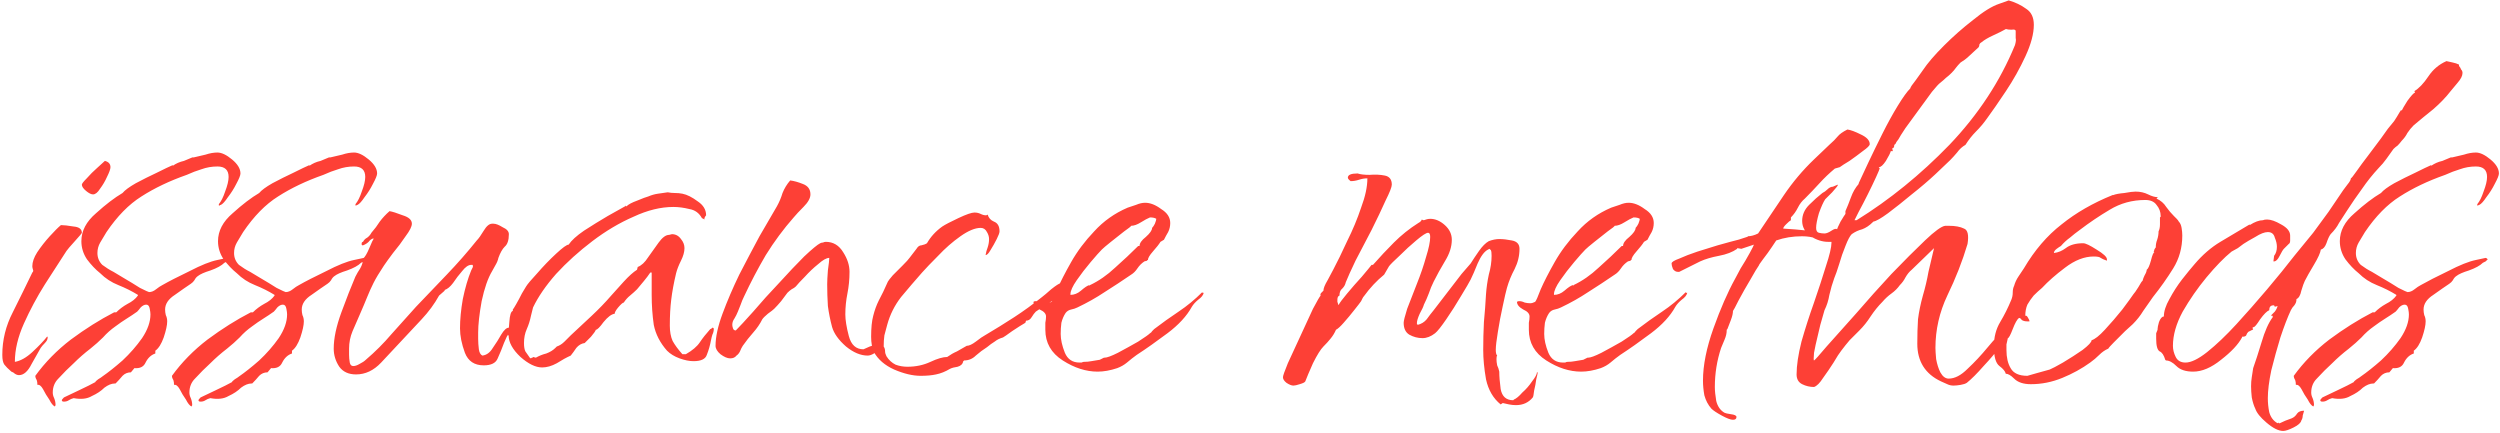 <svg width="1039" height="180" viewBox="0 0 1039 180" fill="none" xmlns="http://www.w3.org/2000/svg">
<path d="M38.659 80.79C37.886 80.79 36.919 80.307 35.759 79.34C34.599 78.373 34.019 77.503 34.019 76.73C34.019 76.343 34.696 75.473 36.049 74.12C37.403 72.573 38.853 71.123 40.399 69.77C42.139 68.223 43.203 67.257 43.589 66.87C45.136 67.257 45.909 68.127 45.909 69.48C45.909 70.253 45.426 71.607 44.459 73.54C43.686 75.28 42.719 76.923 41.559 78.47C40.593 80.017 39.626 80.79 38.659 80.79ZM7.919 155.9C7.339 155.9 6.759 155.707 6.179 155.32C5.793 154.933 5.309 154.643 4.729 154.45C3.376 153.29 2.409 152.323 1.829 151.55C1.249 150.777 0.959 149.423 0.959 147.49C0.959 141.303 2.409 135.407 5.309 129.8C8.209 124 10.916 118.49 13.429 113.27C13.816 112.883 13.913 112.497 13.719 112.11C13.526 111.53 13.429 111.047 13.429 110.66C13.429 108.92 14.106 106.987 15.459 104.86C17.006 102.54 18.746 100.317 20.679 98.19C22.613 96.063 24.159 94.517 25.319 93.55C26.479 93.55 28.219 93.743 30.539 94.13C32.859 94.323 34.019 95.193 34.019 96.74C34.019 96.933 33.053 98.093 31.119 100.22C29.186 102.347 28.026 103.7 27.639 104.28C25.126 108.147 22.129 112.787 18.649 118.2C15.363 123.42 12.463 128.833 9.949 134.44C7.436 140.047 6.179 145.363 6.179 150.39C8.499 150.003 10.916 148.65 13.429 146.33C16.136 143.817 18.166 141.69 19.519 139.95H19.809V140.24C19.809 141.013 19.423 141.787 18.649 142.56C17.876 143.333 17.296 144.01 16.909 144.59C16.136 145.943 14.879 148.167 13.139 151.26C11.593 154.353 9.853 155.9 7.919 155.9ZM22.798 168.95C22.024 168.563 21.251 167.597 20.478 166.05C19.511 164.697 18.641 163.247 17.868 161.7C17.094 160.347 16.321 159.767 15.548 159.96C15.548 159.187 15.451 158.51 15.258 157.93C14.871 157.35 14.678 156.77 14.678 156.19C18.738 150.583 23.668 145.557 29.468 141.11C35.461 136.663 41.454 132.893 47.448 129.8H48.318C49.671 128.447 51.218 127.287 52.958 126.32C54.891 125.353 56.341 124.193 57.308 122.84V122.55C54.794 121.003 52.088 119.65 49.188 118.49C46.288 117.33 43.774 115.687 41.648 113.56C39.714 112.013 37.878 110.08 36.138 107.76C34.591 105.44 33.818 102.927 33.818 100.22C33.818 95.967 35.848 92.1 39.908 88.62C43.968 84.947 47.641 82.143 50.928 80.21C51.894 79.05 53.731 77.697 56.438 76.15C59.338 74.603 62.238 73.153 65.138 71.8C68.231 70.253 70.454 69.19 71.808 68.61V68.9C73.161 67.933 74.708 67.257 76.448 66.87L79.928 65.42H80.508C82.054 65.033 83.698 64.647 85.438 64.26C87.178 63.68 88.821 63.39 90.368 63.39C92.108 63.39 94.138 64.357 96.458 66.29C98.778 68.223 99.938 70.157 99.938 72.09C99.938 72.863 99.358 74.313 98.198 76.44C97.231 78.373 96.071 80.21 94.718 81.95C93.558 83.69 92.591 84.753 91.818 85.14C91.624 85.14 91.431 85.237 91.238 85.43C91.238 85.43 91.141 85.43 90.948 85.43V84.85C91.914 83.69 92.784 81.95 93.558 79.63C94.524 77.117 95.008 75.087 95.008 73.54C95.008 70.64 93.461 69.19 90.368 69.19C88.048 69.19 85.824 69.577 83.698 70.35C81.764 70.93 79.734 71.703 77.608 72.67C70.454 75.183 64.171 78.18 58.758 81.66C53.538 84.947 48.704 89.877 44.258 96.45C43.484 97.803 42.614 99.253 41.648 100.8C40.874 102.153 40.488 103.603 40.488 105.15C40.488 107.083 41.164 108.727 42.518 110.08C44.064 111.24 45.611 112.207 47.158 112.98C47.738 113.367 49.188 114.237 51.508 115.59C53.828 116.943 56.051 118.297 58.178 119.65C60.498 120.81 61.754 121.39 61.948 121.39C62.914 121.39 63.881 121.003 64.848 120.23C65.814 119.457 66.684 118.877 67.458 118.49C70.164 116.943 73.934 115.01 78.768 112.69C83.601 110.177 87.468 108.63 90.368 108.05L94.428 107.18C94.621 107.18 94.911 107.373 95.298 107.76C95.104 107.953 94.814 108.243 94.428 108.63C94.041 108.823 93.654 109.017 93.268 109.21C92.108 110.37 90.174 111.433 87.468 112.4C84.954 113.173 83.214 113.947 82.248 114.72C81.668 115.107 81.184 115.687 80.798 116.46C80.411 117.04 79.928 117.523 79.348 117.91C77.608 119.07 75.384 120.617 72.678 122.55C69.971 124.29 68.618 126.32 68.618 128.64C68.618 129.413 68.714 130.187 68.908 130.96C69.294 131.733 69.488 132.603 69.488 133.57C69.488 135.117 69.004 137.34 68.038 140.24C67.071 142.947 65.911 144.783 64.558 145.75V146.91C62.818 147.49 61.464 148.747 60.498 150.68C59.724 152.42 58.178 153.193 55.858 153L54.408 154.74C53.054 154.74 51.894 155.223 50.928 156.19C49.961 157.35 48.994 158.413 48.028 159.38H47.738C46.384 159.38 44.934 159.96 43.388 161.12C42.034 162.473 40.294 163.633 38.168 164.6C36.234 165.76 33.721 166.05 30.628 165.47C29.854 165.663 29.178 165.953 28.598 166.34C28.018 166.727 27.341 166.92 26.568 166.92C25.988 166.92 25.698 166.727 25.698 166.34C25.698 166.147 25.988 165.76 26.568 165.18C27.341 164.793 29.371 163.827 32.658 162.28C35.944 160.733 38.264 159.573 39.618 158.8C39.618 158.607 40.004 158.22 40.778 157.64C41.744 157.06 42.324 156.673 42.518 156.48C45.031 154.74 47.834 152.517 50.928 149.81C54.021 146.91 56.728 143.817 59.048 140.53C61.368 137.05 62.528 133.763 62.528 130.67C62.528 130.09 62.431 129.317 62.238 128.35C62.044 127.19 61.561 126.61 60.788 126.61C60.014 126.61 59.241 126.997 58.468 127.77C57.888 128.543 57.404 129.123 57.018 129.51C55.664 130.477 54.214 131.443 52.668 132.41C51.121 133.377 49.574 134.44 48.028 135.6C46.094 136.953 44.354 138.5 42.808 140.24C41.261 141.787 39.521 143.333 37.588 144.88C35.074 146.813 32.754 148.843 30.628 150.97C28.501 152.903 26.374 155.03 24.248 157.35C22.701 158.897 21.928 160.83 21.928 163.15C21.928 163.923 22.121 164.697 22.508 165.47C22.894 166.437 23.088 167.403 23.088 168.37L22.798 168.95ZM79.585 168.95C78.812 168.563 78.039 167.597 77.266 166.05C76.299 164.697 75.429 163.247 74.656 161.7C73.882 160.347 73.109 159.767 72.335 159.96C72.335 159.187 72.239 158.51 72.046 157.93C71.659 157.35 71.466 156.77 71.466 156.19C75.525 150.583 80.456 145.557 86.255 141.11C92.249 136.663 98.242 132.893 104.236 129.8H105.106C106.459 128.447 108.006 127.287 109.746 126.32C111.679 125.353 113.129 124.193 114.096 122.84V122.55C111.582 121.003 108.876 119.65 105.976 118.49C103.076 117.33 100.562 115.687 98.436 113.56C96.502 112.013 94.665 110.08 92.925 107.76C91.379 105.44 90.606 102.927 90.606 100.22C90.606 95.967 92.635 92.1 96.695 88.62C100.756 84.947 104.429 82.143 107.716 80.21C108.682 79.05 110.519 77.697 113.226 76.15C116.126 74.603 119.026 73.153 121.926 71.8C125.019 70.253 127.242 69.19 128.596 68.61V68.9C129.949 67.933 131.496 67.257 133.236 66.87L136.716 65.42H137.296C138.842 65.033 140.486 64.647 142.226 64.26C143.966 63.68 145.609 63.39 147.156 63.39C148.896 63.39 150.926 64.357 153.246 66.29C155.566 68.223 156.726 70.157 156.726 72.09C156.726 72.863 156.146 74.313 154.986 76.44C154.019 78.373 152.859 80.21 151.506 81.95C150.346 83.69 149.379 84.753 148.606 85.14C148.412 85.14 148.219 85.237 148.026 85.43C148.026 85.43 147.929 85.43 147.736 85.43V84.85C148.702 83.69 149.572 81.95 150.346 79.63C151.312 77.117 151.796 75.087 151.796 73.54C151.796 70.64 150.249 69.19 147.156 69.19C144.836 69.19 142.612 69.577 140.486 70.35C138.552 70.93 136.522 71.703 134.396 72.67C127.242 75.183 120.959 78.18 115.546 81.66C110.326 84.947 105.492 89.877 101.046 96.45C100.272 97.803 99.402 99.253 98.436 100.8C97.662 102.153 97.275 103.603 97.275 105.15C97.275 107.083 97.952 108.727 99.305 110.08C100.852 111.24 102.399 112.207 103.946 112.98C104.526 113.367 105.976 114.237 108.296 115.59C110.616 116.943 112.839 118.297 114.966 119.65C117.286 120.81 118.542 121.39 118.736 121.39C119.702 121.39 120.669 121.003 121.636 120.23C122.602 119.457 123.472 118.877 124.246 118.49C126.952 116.943 130.722 115.01 135.556 112.69C140.389 110.177 144.256 108.63 147.156 108.05L151.216 107.18C151.409 107.18 151.699 107.373 152.086 107.76C151.892 107.953 151.602 108.243 151.216 108.63C150.829 108.823 150.442 109.017 150.056 109.21C148.896 110.37 146.962 111.433 144.256 112.4C141.742 113.173 140.002 113.947 139.036 114.72C138.456 115.107 137.972 115.687 137.586 116.46C137.199 117.04 136.716 117.523 136.136 117.91C134.396 119.07 132.172 120.617 129.466 122.55C126.759 124.29 125.406 126.32 125.406 128.64C125.406 129.413 125.502 130.187 125.696 130.96C126.082 131.733 126.276 132.603 126.276 133.57C126.276 135.117 125.792 137.34 124.826 140.24C123.859 142.947 122.699 144.783 121.346 145.75V146.91C119.606 147.49 118.252 148.747 117.286 150.68C116.512 152.42 114.966 153.193 112.646 153L111.196 154.74C109.842 154.74 108.682 155.223 107.716 156.19C106.749 157.35 105.782 158.413 104.816 159.38H104.526C103.172 159.38 101.722 159.96 100.176 161.12C98.822 162.473 97.082 163.633 94.956 164.6C93.022 165.76 90.509 166.05 87.415 165.47C86.642 165.663 85.966 165.953 85.385 166.34C84.805 166.727 84.129 166.92 83.356 166.92C82.775 166.92 82.486 166.727 82.486 166.34C82.486 166.147 82.775 165.76 83.356 165.18C84.129 164.793 86.159 163.827 89.445 162.28C92.732 160.733 95.052 159.573 96.406 158.8C96.406 158.607 96.792 158.22 97.566 157.64C98.532 157.06 99.112 156.673 99.305 156.48C101.819 154.74 104.622 152.517 107.716 149.81C110.809 146.91 113.516 143.817 115.836 140.53C118.156 137.05 119.316 133.763 119.316 130.67C119.316 130.09 119.219 129.317 119.026 128.35C118.832 127.19 118.349 126.61 117.576 126.61C116.802 126.61 116.029 126.997 115.256 127.77C114.676 128.543 114.192 129.123 113.806 129.51C112.452 130.477 111.002 131.443 109.456 132.41C107.909 133.377 106.362 134.44 104.816 135.6C102.882 136.953 101.142 138.5 99.596 140.24C98.049 141.787 96.309 143.333 94.376 144.88C91.862 146.813 89.542 148.843 87.415 150.97C85.289 152.903 83.162 155.03 81.035 157.35C79.489 158.897 78.716 160.83 78.716 163.15C78.716 163.923 78.909 164.697 79.296 165.47C79.682 166.437 79.876 167.403 79.876 168.37L79.585 168.95ZM147.973 155.61C144.88 155.61 142.56 154.547 141.013 152.42C139.467 150.1 138.693 147.587 138.693 144.88C138.693 140.627 139.757 135.6 141.883 129.8C144.01 124 145.943 119.07 147.683 115.01C148.263 113.85 148.94 112.69 149.713 111.53C150.487 110.177 150.873 108.823 150.873 107.47C151.647 106.89 152.517 105.44 153.483 103.12C154.45 100.8 155.03 99.543 155.223 99.35V99.06C154.45 99.253 153.773 99.737 153.193 100.51C152.613 101.09 151.84 101.573 150.873 101.96H150.583C150.39 101.767 150.293 101.67 150.293 101.67C150.293 101.477 150.293 101.38 150.293 101.38C150.293 100.8 150.487 100.51 150.873 100.51C151.26 99.737 151.84 99.157 152.613 98.77C153.387 98.19 153.967 97.513 154.353 96.74C155.707 95.193 156.867 93.647 157.833 92.1C158.993 90.553 160.347 89.103 161.893 87.75C163.053 87.943 164.89 88.523 167.403 89.49C169.917 90.263 171.173 91.423 171.173 92.97C171.173 94.13 170.303 95.87 168.563 98.19C167.017 100.51 165.277 102.83 163.343 105.15C161.603 107.47 160.347 109.21 159.573 110.37C157.64 113.27 156.19 115.687 155.223 117.62C154.257 119.553 153.387 121.487 152.613 123.42C151.84 125.353 150.777 127.867 149.423 130.96C148.457 133.087 147.49 135.31 146.523 137.63C145.557 139.95 145.073 142.367 145.073 144.88V147.49C145.073 148.457 145.17 149.52 145.363 150.68C145.557 151.647 146.04 152.13 146.813 152.13C147.587 152.13 148.457 151.84 149.423 151.26C150.583 150.68 151.453 150.1 152.033 149.52C155.9 146.233 159.477 142.657 162.763 138.79C166.243 134.923 169.627 131.153 172.913 127.48C177.167 123.033 181.42 118.587 185.673 114.14C190.12 109.5 194.277 104.763 198.143 99.93C198.917 99.157 199.883 97.803 201.043 95.87C202.203 93.937 203.363 92.97 204.523 92.97H205.103C206.07 92.97 207.327 93.453 208.873 94.42C210.613 95.193 211.483 96.16 211.483 97.32C211.483 99.833 210.903 101.573 209.743 102.54C208.777 103.507 207.907 105.053 207.133 107.18C206.94 108.147 206.553 109.113 205.973 110.08C205.587 110.853 205.103 111.723 204.523 112.69C202.783 115.59 201.333 119.747 200.173 125.16C199.207 130.573 198.723 134.923 198.723 138.21V140.82C198.723 142.173 198.82 143.623 199.013 145.17C199.207 146.523 199.69 147.393 200.463 147.78C202.203 147.587 203.653 146.523 204.813 144.59C206.167 142.657 207.327 140.82 208.293 139.08C209.453 137.147 210.517 136.18 211.483 136.18V137.34C211.483 138.307 211.193 139.177 210.613 139.95C210.227 140.723 209.84 141.593 209.453 142.56C208.68 144.687 207.81 146.813 206.843 148.94C206.07 150.873 204.137 151.84 201.043 151.84C197.177 151.84 194.567 150.1 193.213 146.62C191.86 142.947 191.183 139.563 191.183 136.47C191.183 132.797 191.57 128.737 192.343 124.29C193.31 119.65 194.47 115.687 195.823 112.4C196.017 112.013 196.21 111.627 196.403 111.24C196.597 110.853 196.597 110.467 196.403 110.08H195.823C194.663 110.08 193.407 110.95 192.053 112.69C190.7 114.237 189.443 115.88 188.283 117.62C187.123 119.167 185.963 120.133 184.803 120.52V120.81L182.483 122.84C180.55 126.32 178.133 129.607 175.233 132.7C172.333 135.793 169.53 138.79 166.823 141.69C164.503 144.203 161.7 147.2 158.413 150.68C155.32 153.967 151.84 155.61 147.973 155.61ZM225.308 152.71C222.602 152.71 219.605 151.26 216.318 148.36C213.032 145.267 211.388 142.27 211.388 139.37H211.098C211.292 138.597 211.485 136.76 211.678 133.86C211.872 130.96 212.355 129.413 213.128 129.22V128.64C213.322 128.447 213.805 127.673 214.578 126.32C215.352 124.967 216.125 123.517 216.898 121.97C217.865 120.423 218.445 119.457 218.638 119.07C219.218 118.103 220.765 116.267 223.278 113.56C225.792 110.66 228.402 107.953 231.108 105.44C233.815 102.927 235.555 101.67 236.328 101.67C237.488 99.93 239.615 97.997 242.708 95.87C245.995 93.743 249.282 91.713 252.568 89.78C256.048 87.847 258.465 86.493 259.818 85.72V85.43L260.108 85.72H260.398C261.172 84.947 262.622 84.173 264.748 83.4C267.068 82.433 268.615 81.853 269.388 81.66C270.742 81.08 272.095 80.693 273.448 80.5C274.802 80.307 276.155 80.113 277.508 79.92C278.475 80.113 279.442 80.21 280.408 80.21C281.568 80.21 282.632 80.307 283.598 80.5C285.532 80.887 287.658 81.95 289.978 83.69C292.298 85.237 293.458 87.17 293.458 89.49C293.265 89.683 293.072 89.973 292.878 90.36C292.685 90.747 292.685 91.037 292.878 91.23L291.718 90.65C290.558 88.523 288.818 87.267 286.498 86.88C284.178 86.3 281.955 86.01 279.828 86.01C274.608 86.01 269.098 87.363 263.298 90.07C257.498 92.583 251.795 95.967 246.188 100.22C240.582 104.473 235.555 109.017 231.108 113.85C226.855 118.683 223.665 123.323 221.538 127.77L220.668 131.25C220.282 133.183 219.702 135.02 218.928 136.76C218.155 138.5 217.768 140.433 217.768 142.56C217.768 144.107 217.962 145.267 218.348 146.04C218.735 146.62 219.412 147.587 220.378 148.94L220.958 148.65V148.94L221.538 148.36L222.698 148.65C224.052 147.877 225.502 147.297 227.048 146.91C228.595 146.33 229.852 145.557 230.818 144.59L231.398 144.01C232.558 143.623 233.622 142.947 234.588 141.98C235.555 141.013 236.425 140.143 237.198 139.37C240.098 136.663 242.998 133.957 245.898 131.25C248.798 128.543 251.505 125.74 254.018 122.84C255.372 121.293 257.112 119.36 259.238 117.04C261.365 114.72 263.202 113.077 264.748 112.11L265.038 110.95C266.585 110.37 268.035 109.017 269.388 106.89C270.935 104.763 272.385 102.733 273.738 100.8C275.285 98.673 276.735 97.61 278.088 97.61L279.248 97.32C280.795 97.32 282.052 97.997 283.018 99.35C283.985 100.51 284.468 101.767 284.468 103.12C284.468 104.667 283.985 106.407 283.018 108.34C282.052 110.273 281.375 112.013 280.988 113.56C280.022 117.62 279.345 121.293 278.958 124.58C278.572 127.673 278.378 131.25 278.378 135.31C278.378 137.823 278.765 139.95 279.538 141.69C280.505 143.43 281.858 145.267 283.598 147.2H285.048C287.755 145.653 289.688 144.01 290.848 142.27C292.008 140.53 293.458 138.693 295.198 136.76C295.392 136.76 295.585 136.663 295.778 136.47C295.972 136.277 296.068 136.18 296.068 136.18C296.455 136.18 296.648 136.373 296.648 136.76C296.648 137.533 296.455 138.307 296.068 139.08C295.875 139.66 295.682 140.433 295.488 141.4C295.102 143.527 294.522 145.557 293.748 147.49C293.168 149.23 291.332 150.1 288.238 150.1C286.498 150.1 284.565 149.713 282.438 148.94C280.312 148.167 278.572 147.103 277.218 145.75C274.318 142.463 272.482 138.887 271.708 135.02C271.128 130.96 270.838 126.803 270.838 122.55V113.27H270.258C269.485 114.43 268.615 115.59 267.648 116.75C266.682 117.91 265.715 119.07 264.748 120.23C263.975 121.003 263.008 121.873 261.848 122.84C260.882 123.613 260.012 124.58 259.238 125.74C258.852 125.74 258.078 126.417 256.918 127.77C255.952 128.93 255.468 129.8 255.468 130.38C254.115 130.573 252.568 131.733 250.828 133.86C249.282 135.987 248.218 137.05 247.638 137.05C247.445 137.63 246.768 138.597 245.608 139.95C244.448 141.11 243.578 141.98 242.998 142.56C241.645 142.753 240.485 143.43 239.518 144.59C238.745 145.75 237.972 146.813 237.198 147.78C235.458 148.553 233.525 149.617 231.398 150.97C229.272 152.13 227.242 152.71 225.308 152.71ZM303.47 148.94C302.31 148.94 300.957 148.36 299.41 147.2C298.057 146.04 297.38 144.88 297.38 143.72C297.38 140.047 298.347 135.6 300.28 130.38C302.213 125.16 304.533 119.747 307.24 114.14C310.14 108.533 312.943 103.217 315.65 98.19C318.55 93.163 320.967 89.007 322.9 85.72C323.867 83.98 324.64 82.143 325.22 80.21C325.993 78.277 327.057 76.537 328.41 74.99C329.957 75.183 331.697 75.667 333.63 76.44C335.757 77.213 336.82 78.663 336.82 80.79C336.82 82.337 335.853 84.077 333.92 86.01C332.18 87.75 330.827 89.2 329.86 90.36C325.607 95.193 321.74 100.413 318.26 106.02C314.973 111.627 311.977 117.33 309.27 123.13C308.69 124.29 308.207 125.45 307.82 126.61C307.433 127.577 307.047 128.543 306.66 129.51C306.273 130.477 305.79 131.443 305.21 132.41C304.63 133.183 304.34 134.053 304.34 135.02C304.34 135.407 304.437 135.89 304.63 136.47C304.823 137.05 305.21 137.34 305.79 137.34C307.337 135.793 309.753 133.183 313.04 129.51C316.327 125.643 319.903 121.68 323.77 117.62C327.637 113.367 331.117 109.693 334.21 106.6C337.497 103.507 339.72 101.67 340.88 101.09C341.267 100.897 341.653 100.8 342.04 100.8C342.427 100.607 342.813 100.51 343.2 100.51C346.293 100.51 348.71 101.96 350.45 104.86C352.19 107.567 353.06 110.273 353.06 112.98C353.06 116.073 352.77 119.07 352.19 121.97C351.61 124.87 351.32 127.77 351.32 130.67C351.32 132.99 351.803 135.987 352.77 139.66C353.737 143.333 355.767 145.17 358.86 145.17C359.633 144.783 360.503 144.397 361.47 144.01C362.437 143.623 363.307 143.43 364.08 143.43C364.66 143.43 364.95 143.817 364.95 144.59C364.95 145.557 364.37 146.33 363.21 146.91C362.243 147.49 361.373 147.78 360.6 147.78C357.7 147.78 354.703 146.523 351.61 144.01C348.517 141.303 346.583 138.597 345.81 135.89C345.037 132.99 344.457 130.09 344.07 127.19C343.877 124.097 343.78 121.1 343.78 118.2C343.78 116.847 343.877 114.913 344.07 112.4C344.457 109.693 344.65 107.953 344.65 107.18C343.49 107.18 341.943 108.05 340.01 109.79C338.077 111.337 336.24 113.077 334.5 115.01C332.76 116.75 331.503 118.103 330.73 119.07C330.343 119.457 329.763 119.843 328.99 120.23C328.41 120.617 327.83 121.1 327.25 121.68C326.477 122.647 325.607 123.807 324.64 125.16C323.673 126.32 322.707 127.383 321.74 128.35C321.353 128.737 320.483 129.413 319.13 130.38C317.97 131.347 317.197 132.12 316.81 132.7C315.843 134.633 314.587 136.47 313.04 138.21C311.493 139.95 310.043 141.787 308.69 143.72C308.303 144.3 307.917 145.073 307.53 146.04C307.143 146.813 306.66 147.393 306.08 147.78C305.5 148.553 304.63 148.94 303.47 148.94ZM382.633 156.19C379.347 156.19 375.673 155.32 371.613 153.58C367.747 151.84 364.943 149.423 363.203 146.33C362.43 144.59 362.043 142.463 362.043 139.95C362.043 136.277 362.333 133.377 362.913 131.25C363.493 128.93 364.267 126.803 365.233 124.87C366.393 122.743 367.65 120.133 369.003 117.04C369.197 116.653 369.873 115.783 371.033 114.43C372.387 113.077 373.74 111.723 375.093 110.37C376.64 108.823 377.607 107.76 377.993 107.18L380.893 103.41C381.473 102.443 382.15 101.96 382.923 101.96C383.89 101.767 384.663 101.477 385.243 101.09C386.79 98.383 388.917 96.063 391.623 94.13C392.783 93.357 395.007 92.197 398.293 90.65C401.58 89.103 403.803 88.33 404.963 88.33C405.93 88.33 406.8 88.523 407.573 88.91C408.347 89.297 409.12 89.49 409.893 89.49L410.473 89.2C410.86 90.553 411.73 91.52 413.083 92.1C414.63 92.68 415.403 94.033 415.403 96.16C415.403 96.74 415.017 97.803 414.243 99.35C413.47 100.897 412.6 102.443 411.633 103.99C410.86 105.343 410.183 106.02 409.603 106.02C409.797 104.86 410.087 103.797 410.473 102.83C410.86 101.67 411.053 100.51 411.053 99.35C411.053 98.383 410.763 97.417 410.183 96.45C409.603 95.29 408.733 94.71 407.573 94.71C405.253 94.71 402.45 95.87 399.163 98.19C395.877 100.51 392.783 103.217 389.883 106.31C386.983 109.21 384.76 111.53 383.213 113.27C380.313 116.557 377.413 119.94 374.513 123.42C371.807 126.9 369.873 130.767 368.713 135.02C368.327 136.567 367.94 138.017 367.553 139.37C367.36 140.723 367.263 142.27 367.263 144.01C367.65 144.59 367.843 145.267 367.843 146.04C367.843 146.62 368.037 147.297 368.423 148.07C369.39 149.617 370.647 150.777 372.193 151.55C373.74 152.13 375.383 152.42 377.123 152.42C380.603 152.42 383.793 151.743 386.693 150.39C389.593 149.037 391.913 148.36 393.653 148.36C395.007 147.393 396.36 146.62 397.713 146.04C399.067 145.267 400.42 144.493 401.773 143.72C402.74 143.72 403.997 143.14 405.543 141.98C407.283 140.627 408.54 139.757 409.313 139.37C413.567 136.857 417.627 134.343 421.493 131.83C425.36 129.317 429.227 126.513 433.093 123.42C433.867 122.84 435.123 121.777 436.863 120.23C438.797 118.683 440.15 117.813 440.923 117.62C440.73 117.62 440.73 117.523 440.923 117.33C441.503 117.523 441.793 118.103 441.793 119.07C441.793 121.003 440.247 123.033 437.153 125.16C434.06 127.093 431.837 128.543 430.483 129.51C429.903 130.09 429.323 130.863 428.743 131.83C428.163 132.797 427.39 133.28 426.423 133.28L426.133 134.15C424.78 134.923 422.943 136.083 420.623 137.63C418.497 139.177 417.24 140.047 416.853 140.24C415.5 140.627 414.34 141.207 413.373 141.98C412.407 142.56 411.343 143.333 410.183 144.3C408.637 145.267 407.09 146.427 405.543 147.78C404.19 149.133 402.547 149.81 400.613 149.81C400.613 150.003 400.517 150.1 400.323 150.1C400.13 151.26 399.357 152.033 398.003 152.42C396.65 152.613 395.587 152.903 394.813 153.29C392.88 154.45 390.947 155.223 389.013 155.61C387.273 155.997 385.147 156.19 382.633 156.19ZM456.191 154.45C451.358 154.45 446.525 152.903 441.691 149.81C436.858 146.717 434.441 142.463 434.441 137.05C434.441 136.083 434.441 135.117 434.441 134.15C434.635 133.183 434.731 132.313 434.731 131.54C434.731 130.38 433.861 129.413 432.121 128.64C430.381 127.673 429.511 126.61 429.511 125.45C429.705 125.257 429.995 125.16 430.381 125.16C431.155 125.16 431.928 125.353 432.701 125.74C433.475 125.933 434.248 126.03 435.021 126.03C435.601 126.03 436.278 125.837 437.051 125.45C437.438 125.063 438.211 123.323 439.371 120.23C440.725 117.137 442.658 113.367 445.171 108.92C447.685 104.473 450.875 100.22 454.741 96.16C458.608 91.907 463.248 88.62 468.661 86.3C469.821 85.913 470.981 85.527 472.141 85.14C473.495 84.56 474.751 84.27 475.911 84.27C478.038 84.27 480.261 85.14 482.581 86.88C485.095 88.427 486.351 90.36 486.351 92.68C486.351 94.033 486.061 95.29 485.481 96.45C484.901 97.417 484.321 98.48 483.741 99.64L482.291 100.51C481.711 101.477 480.648 102.83 479.101 104.57C477.748 106.117 477.071 107.277 477.071 108.05C477.071 108.05 476.975 108.05 476.781 108.05C476.781 108.05 476.781 108.147 476.781 108.34L475.621 108.63C474.461 109.403 473.495 110.37 472.721 111.53C471.948 112.69 471.078 113.56 470.111 114.14C466.438 116.653 462.765 119.07 459.091 121.39C455.611 123.71 451.841 125.837 447.781 127.77C447.008 128.157 446.138 128.447 445.171 128.64C444.205 128.833 443.431 129.317 442.851 130.09C442.078 131.25 441.498 132.603 441.111 134.15C440.918 135.697 440.821 137.243 440.821 138.79C440.821 141.11 441.401 143.72 442.561 146.62C443.721 149.327 445.751 150.68 448.651 150.68C449.038 150.68 449.328 150.68 449.521 150.68C449.908 150.487 450.198 150.39 450.391 150.39C451.551 150.39 452.615 150.293 453.581 150.1C454.741 149.907 455.901 149.713 457.061 149.52L458.801 148.65H459.091C460.058 148.65 461.895 147.973 464.601 146.62C467.501 145.073 470.305 143.527 473.011 141.98C475.718 140.24 477.361 139.08 477.941 138.5C478.328 138.307 478.618 138.017 478.811 137.63C479.198 137.243 479.488 136.953 479.681 136.76C482.968 134.247 486.351 131.83 489.831 129.51C493.311 127.19 496.598 124.483 499.691 121.39V121.68H500.271C500.078 122.647 499.305 123.613 497.951 124.58C496.791 125.547 495.921 126.513 495.341 127.48C493.215 131.347 489.831 135.02 485.191 138.5C480.551 141.98 476.298 144.977 472.431 147.49C471.078 148.457 469.725 149.52 468.371 150.68C467.211 151.647 465.858 152.42 464.311 153C461.411 153.967 458.705 154.45 456.191 154.45ZM444.881 122.55C446.428 122.55 447.878 121.97 449.231 120.81C450.778 119.457 451.938 118.683 452.711 118.49L453.001 118.78V118.49C456.675 116.75 460.155 114.333 463.441 111.24C466.921 108.147 470.111 105.15 473.011 102.25H473.591C473.591 101.09 474.461 99.833 476.201 98.48C477.941 96.933 478.811 95.677 478.811 94.71C479.198 94.323 479.585 93.743 479.971 92.97C480.358 92.003 480.551 91.327 480.551 90.94C479.971 90.553 479.101 90.36 477.941 90.36C476.975 90.747 475.718 91.423 474.171 92.39C472.625 93.357 471.271 93.84 470.111 93.84C470.111 94.033 469.145 94.807 467.211 96.16C465.471 97.513 463.635 98.963 461.701 100.51C459.768 102.057 458.511 103.12 457.931 103.7C456.965 104.667 455.418 106.407 453.291 108.92C451.165 111.433 449.231 113.947 447.491 116.46C445.751 118.973 444.881 120.907 444.881 122.26V122.55ZM630.055 168.37C629.089 168.37 628.122 168.273 627.155 168.08C626.382 167.887 625.512 167.693 624.545 167.5L623.675 168.08C620.582 165.567 618.552 162.087 617.585 157.64C616.812 153.193 616.425 149.133 616.425 145.46C616.425 141.593 616.522 137.727 616.715 133.86C617.102 129.8 617.392 125.933 617.585 122.26C617.779 119.553 618.165 116.847 618.745 114.14C619.519 111.433 619.905 108.823 619.905 106.31C619.905 105.15 619.809 104.377 619.615 103.99L619.035 103.41L618.455 103.7C616.909 104.473 615.459 106.407 614.105 109.5C612.945 112.4 611.979 114.623 611.205 116.17C610.625 117.33 609.272 119.65 607.145 123.13C605.212 126.417 603.182 129.607 601.055 132.7C598.929 135.793 597.382 137.727 596.415 138.5C594.675 139.853 592.935 140.53 591.195 140.53C589.262 140.53 587.425 140.047 585.685 139.08C584.139 138.113 583.365 136.47 583.365 134.15C583.365 133.377 583.849 131.443 584.815 128.35C585.975 125.257 587.329 121.777 588.875 117.91C590.422 114.043 591.679 110.37 592.645 106.89C593.805 103.217 594.385 100.413 594.385 98.48C594.385 97.32 594.095 96.74 593.515 96.74C592.742 96.74 591.099 97.803 588.585 99.93C586.265 101.863 583.945 103.99 581.625 106.31C579.305 108.437 577.855 109.887 577.275 110.66L575.245 114.14C572.152 116.653 569.349 119.65 566.835 123.13C566.642 123.323 566.449 123.613 566.255 124C566.062 124.387 565.869 124.773 565.675 125.16C565.289 125.74 564.322 126.997 562.775 128.93C561.422 130.67 559.972 132.41 558.425 134.15C557.072 135.697 556.009 136.663 555.235 137.05C554.655 138.403 553.882 139.66 552.915 140.82C552.142 141.787 551.175 142.85 550.015 144.01C548.855 145.17 547.405 147.49 545.665 150.97C544.119 154.45 543.055 156.963 542.475 158.51C542.282 158.897 541.509 159.283 540.155 159.67C538.995 160.057 538.125 160.25 537.545 160.25C536.772 160.25 535.805 159.863 534.645 159.09C533.679 158.317 533.195 157.543 533.195 156.77C533.195 156.19 533.872 154.257 535.225 150.97C536.772 147.683 538.512 143.913 540.445 139.66C542.379 135.407 544.119 131.637 545.665 128.35C547.405 125.063 548.469 123.227 548.855 122.84C548.662 122.453 548.759 122.067 549.145 121.68C549.532 121.293 549.822 121.003 550.015 120.81C550.015 119.843 550.595 118.393 551.755 116.46C552.915 114.333 553.689 112.883 554.075 112.11C555.815 108.823 557.749 104.86 559.875 100.22C562.195 95.58 564.129 90.94 565.675 86.3C567.415 81.66 568.285 77.6 568.285 74.12C567.125 74.12 565.965 74.313 564.805 74.7C563.645 75.087 562.485 75.28 561.325 75.28C560.552 74.7 560.165 74.217 560.165 73.83C560.165 72.67 561.519 72.09 564.225 72.09C565.385 72.477 567.029 72.67 569.155 72.67C571.475 72.477 573.602 72.573 575.535 72.96C577.469 73.347 578.435 74.603 578.435 76.73C578.435 77.697 577.565 79.92 575.825 83.4C574.279 86.88 572.345 90.94 570.025 95.58C567.705 100.027 565.482 104.28 563.355 108.34C561.422 112.4 560.069 115.397 559.295 117.33C559.102 118.297 558.619 119.167 557.845 119.94C557.072 120.52 556.685 121.487 556.685 122.84C556.105 123.033 555.815 123.613 555.815 124.58C555.815 124.773 555.815 125.063 555.815 125.45C556.009 125.837 556.105 126.223 556.105 126.61H556.395C556.782 125.837 557.942 124.29 559.875 121.97C561.809 119.65 563.839 117.33 565.965 115.01C568.092 112.497 569.445 110.853 570.025 110.08H570.605C573.505 106.793 576.405 103.7 579.305 100.8C582.399 97.707 585.782 95 589.455 92.68C590.229 92.293 590.712 91.81 590.905 91.23L591.485 91.52C591.872 91.52 592.259 91.423 592.645 91.23C593.225 91.037 593.805 90.94 594.385 90.94C596.512 90.94 598.542 91.81 600.475 93.55C602.409 95.29 603.375 97.32 603.375 99.64C603.375 102.54 602.409 105.537 600.475 108.63C598.735 111.53 597.189 114.333 595.835 117.04C595.062 118.587 594.385 120.23 593.805 121.97C593.225 123.517 592.549 125.063 591.775 126.61C591.582 127.383 591.002 128.64 590.035 130.38C589.262 132.12 588.875 133.377 588.875 134.15C588.875 134.343 588.875 134.537 588.875 134.73C589.069 134.73 589.165 134.827 589.165 135.02C590.712 134.633 591.969 133.86 592.935 132.7C593.902 131.347 594.869 130.09 595.835 128.93C597.769 126.417 599.702 123.903 601.635 121.39C603.569 118.877 605.502 116.363 607.435 113.85L611.205 109.5C612.172 107.953 613.332 106.213 614.685 104.28C616.039 102.347 617.392 100.993 618.745 100.22C620.292 99.64 621.742 99.35 623.095 99.35C624.642 99.35 626.382 99.543 628.315 99.93C630.442 100.317 631.505 101.477 631.505 103.41C631.505 106.31 630.829 109.113 629.475 111.82C628.122 114.333 627.059 116.943 626.285 119.65C625.899 121.003 625.319 123.517 624.545 127.19C623.772 130.67 623.095 134.247 622.515 137.92C621.935 141.4 621.645 143.913 621.645 145.46C621.645 146.62 621.839 147.393 622.225 147.78C622.032 147.973 621.935 148.457 621.935 149.23C621.935 150.003 622.032 150.873 622.225 151.84C622.612 152.613 622.902 153.483 623.095 154.45C623.095 156.383 623.289 158.8 623.675 161.7C624.255 164.793 625.995 166.34 628.895 166.34V166.05L629.185 166.34V166.05C630.152 165.663 631.312 164.697 632.665 163.15C634.212 161.797 635.565 160.25 636.725 158.51C638.079 156.77 638.755 155.513 638.755 154.74H639.045V155.03C639.045 155.223 638.852 156.093 638.465 157.64C638.272 159.187 637.982 160.733 637.595 162.28C637.402 164.02 637.209 164.987 637.015 165.18C635.275 167.307 632.955 168.37 630.055 168.37ZM657.141 154.45C652.308 154.45 647.474 152.903 642.641 149.81C637.808 146.717 635.391 142.463 635.391 137.05C635.391 136.083 635.391 135.117 635.391 134.15C635.584 133.183 635.681 132.313 635.681 131.54C635.681 130.38 634.811 129.413 633.071 128.64C631.331 127.673 630.461 126.61 630.461 125.45C630.654 125.257 630.944 125.16 631.331 125.16C632.104 125.16 632.878 125.353 633.651 125.74C634.424 125.933 635.198 126.03 635.971 126.03C636.551 126.03 637.228 125.837 638.001 125.45C638.388 125.063 639.161 123.323 640.321 120.23C641.674 117.137 643.608 113.367 646.121 108.92C648.634 104.473 651.824 100.22 655.691 96.16C659.558 91.907 664.198 88.62 669.611 86.3C670.771 85.913 671.931 85.527 673.091 85.14C674.444 84.56 675.701 84.27 676.861 84.27C678.988 84.27 681.211 85.14 683.531 86.88C686.044 88.427 687.301 90.36 687.301 92.68C687.301 94.033 687.011 95.29 686.431 96.45C685.851 97.417 685.271 98.48 684.691 99.64L683.241 100.51C682.661 101.477 681.598 102.83 680.051 104.57C678.698 106.117 678.021 107.277 678.021 108.05C678.021 108.05 677.924 108.05 677.731 108.05C677.731 108.05 677.731 108.147 677.731 108.34L676.571 108.63C675.411 109.403 674.444 110.37 673.671 111.53C672.898 112.69 672.028 113.56 671.061 114.14C667.388 116.653 663.714 119.07 660.041 121.39C656.561 123.71 652.791 125.837 648.731 127.77C647.958 128.157 647.088 128.447 646.121 128.64C645.154 128.833 644.381 129.317 643.801 130.09C643.028 131.25 642.448 132.603 642.061 134.15C641.868 135.697 641.771 137.243 641.771 138.79C641.771 141.11 642.351 143.72 643.511 146.62C644.671 149.327 646.701 150.68 649.601 150.68C649.988 150.68 650.278 150.68 650.471 150.68C650.858 150.487 651.148 150.39 651.341 150.39C652.501 150.39 653.564 150.293 654.531 150.1C655.691 149.907 656.851 149.713 658.011 149.52L659.751 148.65H660.041C661.008 148.65 662.844 147.973 665.551 146.62C668.451 145.073 671.254 143.527 673.961 141.98C676.668 140.24 678.311 139.08 678.891 138.5C679.278 138.307 679.568 138.017 679.761 137.63C680.148 137.243 680.438 136.953 680.631 136.76C683.918 134.247 687.301 131.83 690.781 129.51C694.261 127.19 697.548 124.483 700.641 121.39V121.68H701.221C701.028 122.647 700.254 123.613 698.901 124.58C697.741 125.547 696.871 126.513 696.291 127.48C694.164 131.347 690.781 135.02 686.141 138.5C681.501 141.98 677.248 144.977 673.381 147.49C672.028 148.457 670.674 149.52 669.321 150.68C668.161 151.647 666.808 152.42 665.261 153C662.361 153.967 659.654 154.45 657.141 154.45ZM645.831 122.55C647.378 122.55 648.828 121.97 650.181 120.81C651.728 119.457 652.888 118.683 653.661 118.49L653.951 118.78V118.49C657.624 116.75 661.104 114.333 664.391 111.24C667.871 108.147 671.061 105.15 673.961 102.25H674.541C674.541 101.09 675.411 99.833 677.151 98.48C678.891 96.933 679.761 95.677 679.761 94.71C680.148 94.323 680.534 93.743 680.921 92.97C681.308 92.003 681.501 91.327 681.501 90.94C680.921 90.553 680.051 90.36 678.891 90.36C677.924 90.747 676.668 91.423 675.121 92.39C673.574 93.357 672.221 93.84 671.061 93.84C671.061 94.033 670.094 94.807 668.161 96.16C666.421 97.513 664.584 98.963 662.651 100.51C660.718 102.057 659.461 103.12 658.881 103.7C657.914 104.667 656.368 106.407 654.241 108.92C652.114 111.433 650.181 113.947 648.441 116.46C646.701 118.973 645.831 120.907 645.831 122.26V122.55ZM720.227 174.46C719.261 174.46 717.714 173.88 715.587 172.72C713.461 171.56 712.011 170.593 711.237 169.82C709.884 168.273 708.917 166.437 708.337 164.31C707.951 162.183 707.757 160.153 707.757 158.22C707.757 151.84 709.207 144.59 712.107 136.47C715.007 128.35 718.004 121.487 721.097 115.88C721.484 115.107 722.257 113.657 723.417 111.53C724.771 109.403 726.027 107.277 727.187 105.15C728.347 103.023 728.927 101.863 728.927 101.67L723.707 103.41L721.967 103.12V103.41C720.034 104.763 717.521 105.73 714.427 106.31C711.334 106.89 708.724 107.663 706.597 108.63L697.897 112.98H697.317C696.544 112.98 695.867 112.593 695.287 111.82C694.901 110.853 694.707 110.08 694.707 109.5C694.707 108.92 695.771 108.243 697.897 107.47C700.024 106.503 702.537 105.537 705.437 104.57C708.531 103.603 711.334 102.733 713.847 101.96C716.554 101.187 718.294 100.703 719.067 100.51C721.581 99.93 723.901 99.253 726.027 98.48H726.317V98.19C727.671 98.19 729.121 97.803 730.667 97.03C734.341 91.617 737.917 86.3 741.397 81.08C745.071 75.667 749.227 70.737 753.867 66.29L760.247 60.2C761.794 58.847 762.954 57.687 763.727 56.72C764.501 55.753 765.854 54.787 767.787 53.82C769.141 54.013 770.977 54.69 773.297 55.85C775.811 57.01 777.067 58.363 777.067 59.91C777.067 60.49 776.101 61.457 774.167 62.81C772.427 64.163 770.591 65.517 768.657 66.87C766.724 68.03 765.371 68.9 764.597 69.48L762.567 70.06C760.247 71.993 758.121 74.023 756.187 76.15C754.254 78.277 752.224 80.403 750.097 82.53C748.937 83.497 747.971 84.753 747.197 86.3C746.424 87.847 745.457 89.2 744.297 90.36V91.52C743.911 91.713 743.234 92.293 742.267 93.26C741.494 94.033 741.107 94.613 741.107 95C744.394 95.193 747.874 95.483 751.547 95.87C755.221 96.257 758.314 97.803 760.827 100.51C758.701 99.93 756.671 99.447 754.737 99.06C752.997 98.48 751.064 98.19 748.937 98.19C745.071 98.19 741.494 98.77 738.207 99.93C738.207 99.93 737.627 100.8 736.467 102.54C735.307 104.28 734.051 106.02 732.697 107.76C731.537 109.307 730.957 110.177 730.957 110.37C730.377 111.143 729.217 113.077 727.477 116.17C725.737 119.07 724.094 121.97 722.547 124.87C721.194 127.577 720.421 129.027 720.227 129.22C720.227 130.187 719.937 131.443 719.357 132.99C718.777 134.537 718.294 135.793 717.907 136.76L717.617 137.05V137.34C717.617 138.5 717.327 139.757 716.747 141.11C716.167 142.463 715.684 143.623 715.297 144.59C713.557 149.81 712.687 155.223 712.687 160.83C712.687 162.377 712.881 164.31 713.267 166.63C713.847 168.95 715.007 170.593 716.747 171.56C717.134 171.753 718.004 171.947 719.357 172.14C720.904 172.333 721.677 172.72 721.677 173.3C721.677 174.073 721.194 174.46 720.227 174.46ZM761.117 100.51C760.924 100.51 760.827 100.51 760.827 100.51C760.827 100.51 760.924 100.51 761.117 100.51ZM753.91 160.83C752.17 160.83 750.527 160.443 748.98 159.67C747.434 158.897 746.66 157.543 746.66 155.61C746.66 151.937 747.337 147.393 748.69 141.98C750.237 136.567 751.977 131.153 753.91 125.74C755.844 120.133 757.487 115.107 758.84 110.66C760.387 106.02 761.16 102.733 761.16 100.8V100.51H759.71C757.39 100.51 754.974 99.737 752.46 98.19C750.14 96.45 748.98 94.323 748.98 91.81C748.98 89.297 749.947 87.073 751.88 85.14C753.814 83.207 755.65 81.563 757.39 80.21C758.164 79.823 758.84 79.34 759.42 78.76C760.194 77.987 760.967 77.6 761.74 77.6L763.77 76.73V77.02C763.77 77.213 762.997 78.18 761.45 79.92C759.904 81.467 758.937 82.433 758.55 82.82C757.777 83.98 756.907 85.913 755.94 88.62C755.167 91.327 754.78 93.357 754.78 94.71C754.78 95.87 755.167 96.547 755.94 96.74C756.714 96.933 757.487 97.03 758.26 97.03C759.034 97.03 760 96.643 761.16 95.87C762.32 95.097 763.094 94.903 763.48 95.29C763.48 95.097 763.964 94.033 764.93 92.1C766.09 90.167 766.767 89.103 766.96 88.91V87.75C767.734 86.01 768.507 84.077 769.28 81.95C770.054 79.823 771.117 77.987 772.47 76.44V76.15C773.437 74.023 774.79 71.123 776.53 67.45C778.27 63.777 780.204 59.813 782.33 55.56C784.457 51.307 786.584 47.44 788.71 43.96C790.837 40.48 792.577 38.063 793.93 36.71C793.93 36.323 794.704 35.163 796.25 33.23C797.797 31.103 798.764 29.75 799.15 29.17C801.084 26.27 803.984 22.887 807.85 19.02C811.717 15.153 815.777 11.577 820.03 8.29C824.284 4.81 827.86 2.587 830.76 1.62L834.82 0.17C837.527 0.943 839.944 2.103 842.07 3.65C844.197 5.003 845.26 7.227 845.26 10.32C845.26 13.993 844.1 18.343 841.78 23.37C839.46 28.397 836.754 33.23 833.66 37.87C830.567 42.51 827.957 46.28 825.83 49.18C824.477 51.113 822.93 52.95 821.19 54.69C819.644 56.237 818.194 58.073 816.84 60.2C815.487 60.973 814.327 62.037 813.36 63.39C812.394 64.55 811.427 65.613 810.46 66.58C809.3 67.74 807.27 69.673 804.37 72.38C801.47 75.087 798.184 77.89 794.51 80.79C791.03 83.69 787.744 86.3 784.65 88.62C781.75 90.747 779.72 91.907 778.56 92.1L778.27 92.39C776.917 93.743 775.467 94.71 773.92 95.29C772.374 95.677 770.924 96.353 769.57 97.32C768.797 98.093 767.927 99.737 766.96 102.25C765.994 104.57 765.124 107.083 764.35 109.79C763.577 112.303 762.9 114.237 762.32 115.59C761.547 117.717 760.87 120.037 760.29 122.55C759.904 124.87 759.227 126.997 758.26 128.93L756.52 135.02C756.327 135.793 755.94 137.437 755.36 139.95C754.78 142.27 754.297 144.493 753.91 146.62C753.717 148.747 753.717 149.81 753.91 149.81C754.297 149.617 756.037 147.683 759.13 144.01C762.417 140.337 766.477 135.793 771.31 130.38C776.144 124.773 781.074 119.263 786.1 113.85C791.32 108.437 795.96 103.797 800.02 99.93C804.08 96.063 806.884 94.033 808.43 93.84H809.88C812.587 93.84 814.714 94.227 816.26 95C817.807 95.58 818.29 97.707 817.71 101.38C815.584 108.533 812.78 115.687 809.3 122.84C806.014 129.8 804.37 137.05 804.37 144.59C804.37 145.557 804.467 147.103 804.66 149.23C805.047 151.357 805.627 153.193 806.4 154.74C807.367 156.48 808.527 157.35 809.88 157.35C812.394 157.35 815.004 155.997 817.71 153.29C820.61 150.583 823.414 147.587 826.12 144.3C828.827 141.013 831.147 138.597 833.08 137.05V140.24C832.694 140.82 832.307 141.497 831.92 142.27C831.534 143.043 831.147 143.817 830.76 144.59C829.407 146.523 827.28 149.037 824.38 152.13C821.674 155.223 819.354 157.543 817.42 159.09C816.84 159.477 815.97 159.767 814.81 159.96C813.65 160.153 812.684 160.25 811.91 160.25C810.944 160.25 810.074 160.057 809.3 159.67C808.527 159.283 807.657 158.897 806.69 158.51C800.117 155.417 796.83 150.197 796.83 142.85C796.83 139.177 796.927 135.793 797.12 132.7C797.507 129.607 798.184 126.32 799.15 122.84C800.117 119.553 800.89 116.267 801.47 112.98C802.244 109.693 803.017 106.407 803.79 103.12L794.51 112.11C793.544 112.883 792.674 113.947 791.9 115.3C791.32 116.46 790.547 117.523 789.58 118.49C788.614 119.843 787.454 121.003 786.1 121.97C784.747 122.937 783.49 124.097 782.33 125.45C780.59 127.19 778.947 129.22 777.4 131.54C776.047 133.667 774.5 135.6 772.76 137.34C771.407 138.693 770.054 140.047 768.7 141.4C767.54 142.753 766.38 144.203 765.22 145.75C764.447 146.717 763.384 148.36 762.03 150.68C760.677 152.807 759.227 154.933 757.68 157.06C756.327 159.187 755.07 160.443 753.91 160.83ZM770.73 91.52H771.6C785.327 83.013 798.184 72.573 810.17 60.2C822.157 47.633 831.244 33.81 837.43 18.73C837.817 17.377 837.914 16.41 837.72 15.83C837.72 15.25 837.72 14.283 837.72 12.93C837.72 12.35 837.14 12.157 835.98 12.35C835.014 12.35 834.24 12.253 833.66 12.06C832.307 12.833 830.567 13.703 828.44 14.67C826.314 15.637 824.67 16.603 823.51 17.57C823.124 17.763 822.834 18.053 822.64 18.44C822.64 18.827 822.544 19.213 822.35 19.6L818.58 23.08C818 23.66 817.324 24.24 816.55 24.82C815.97 25.207 815.39 25.593 814.81 25.98C814.037 26.753 813.36 27.527 812.78 28.3C812.394 28.88 811.814 29.557 811.04 30.33C810.267 31.103 809.494 31.78 808.72 32.36C808.14 32.94 807.367 33.617 806.4 34.39C805.82 34.777 804.66 36.033 802.92 38.16C801.374 40.287 799.537 42.8 797.41 45.7C795.477 48.407 793.64 50.92 791.9 53.24C790.354 55.56 789.387 57.107 789 57.88C788.807 58.073 788.517 58.46 788.13 59.04C787.937 59.62 787.647 60.007 787.26 60.2C787.26 61.167 786.97 61.65 786.39 61.65L786.68 62.81H785.81C785.617 63.583 784.94 64.937 783.78 66.87C782.62 68.61 781.654 69.48 780.88 69.48C780.88 69.673 780.88 69.77 780.88 69.77C781.074 69.77 781.17 69.77 781.17 69.77V70.06C781.17 70.253 780.687 71.413 779.72 73.54C778.754 75.667 777.594 78.083 776.24 80.79C774.887 83.497 773.63 85.913 772.47 88.04C771.504 89.973 770.924 91.133 770.73 91.52ZM844.03 159.67C840.937 159.67 838.617 158.897 837.07 157.35C835.717 155.997 834.557 155.32 833.59 155.32C833.397 154.353 832.527 153.29 830.98 152.13C829.433 150.97 828.66 148.263 828.66 144.01C828.66 140.143 829.53 136.76 831.27 133.86C833.01 130.96 834.557 127.867 835.91 124.58C836.297 123.613 836.49 122.647 836.49 121.68C836.49 120.52 836.683 119.553 837.07 118.78C837.457 117.427 838.037 116.17 838.81 115.01C839.583 113.85 840.357 112.69 841.13 111.53C845.577 103.99 850.797 97.9 856.79 93.26C862.783 88.427 869.84 84.367 877.96 81.08H878.25C879.217 80.693 880.763 80.403 882.89 80.21C885.017 79.823 886.563 79.63 887.53 79.63C889.463 79.63 891.203 80.017 892.75 80.79C894.297 81.563 895.65 81.95 896.81 81.95L896.23 82.53C897.97 83.303 899.323 84.463 900.29 86.01C901.257 87.363 902.32 88.62 903.48 89.78C903.867 90.167 904.253 90.553 904.64 90.94C905.027 91.327 905.317 91.713 905.51 92.1C906.09 92.68 906.477 93.55 906.67 94.71C906.863 95.87 906.96 96.933 906.96 97.9C906.96 102.927 905.703 107.47 903.19 111.53C900.677 115.59 897.873 119.553 894.78 123.42C893.427 125.353 892.073 127.287 890.72 129.22C889.56 131.153 888.11 132.99 886.37 134.73C885.983 135.117 884.92 136.083 883.18 137.63C881.633 139.177 880.087 140.723 878.54 142.27C877.187 143.623 876.413 144.493 876.22 144.88C874.867 145.46 873.61 146.33 872.45 147.49C871.29 148.65 870.033 149.713 868.68 150.68C865.2 153.193 861.333 155.32 857.08 157.06C852.827 158.8 848.477 159.67 844.03 159.67ZM842.58 156.19C842.58 156.19 843.933 155.803 846.64 155.03C849.347 154.257 851.087 153.773 851.86 153.58C852.827 153.193 854.663 152.227 857.37 150.68C860.27 148.94 862.977 147.2 865.49 145.46C868.003 143.527 869.26 142.173 869.26 141.4C870.613 141.013 872.45 139.563 874.77 137.05C877.283 134.343 879.7 131.54 882.02 128.64C884.34 125.547 885.887 123.42 886.66 122.26C887.047 121.873 887.723 120.907 888.69 119.36C889.657 117.62 890.237 116.75 890.43 116.75C890.623 115.977 890.913 115.203 891.3 114.43C891.88 113.463 892.17 112.69 892.17 112.11C892.75 111.723 893.33 110.467 893.91 108.34C894.49 106.02 894.973 104.86 895.36 104.86L895.07 104.57C895.263 104.183 895.36 103.893 895.36 103.7C895.553 103.313 895.747 103.023 895.94 102.83C895.94 101.67 896.133 100.607 896.52 99.64C896.907 98.48 897.1 97.32 897.1 96.16C897.487 95.387 897.68 94.42 897.68 93.26C897.68 92.1 897.68 91.133 897.68 90.36L897.97 90.07V89.78C897.97 88.04 897.39 86.493 896.23 85.14C895.263 83.787 893.717 83.11 891.59 83.11C886.177 83.11 881.247 84.463 876.8 87.17C872.547 89.683 868.39 92.487 864.33 95.58C862.977 96.547 861.623 97.61 860.27 98.77C858.917 99.737 857.66 100.897 856.5 102.25C856.113 102.443 855.533 102.83 854.76 103.41C853.987 103.99 853.6 104.57 853.6 105.15C855.34 104.957 856.983 104.28 858.53 103.12C860.27 101.767 862.687 101.09 865.78 101.09C866.747 101.09 868.583 101.96 871.29 103.7C874.19 105.44 875.64 106.793 875.64 107.76V108.34C874.48 107.953 873.61 107.567 873.03 107.18C872.643 106.793 871.677 106.6 870.13 106.6C866.263 106.6 862.3 108.147 858.24 111.24C854.373 114.14 851.183 116.943 848.67 119.65C847.51 120.617 846.35 121.68 845.19 122.84C844.223 124 843.353 125.257 842.58 126.61C842 127.963 841.71 129.51 841.71 131.25C842.097 131.057 842.483 131.347 842.87 132.12C843.257 132.7 843.45 133.183 843.45 133.57H842.58C841.613 133.57 840.84 133.377 840.26 132.99C839.873 132.41 839.487 132.12 839.1 132.12C838.327 132.7 837.457 134.247 836.49 136.76C835.523 139.273 834.847 140.53 834.46 140.53C834.267 141.303 834.073 142.173 833.88 143.14C833.88 143.913 833.88 144.687 833.88 145.46C833.88 148.553 834.46 151.067 835.62 153C836.78 155.127 839.1 156.19 842.58 156.19ZM948.888 179.1C946.954 179.1 944.634 177.94 941.928 175.62C939.414 173.493 937.868 171.56 937.288 169.82C936.708 168.66 936.224 167.113 935.838 165.18C935.644 163.44 935.548 161.893 935.548 160.54C935.548 159.187 935.644 157.93 935.838 156.77C936.031 155.61 936.224 154.353 936.418 153C937.384 150.293 938.544 146.717 939.898 142.27C941.251 137.63 942.798 134.15 944.538 131.83V131.25H943.958V130.96C944.344 130.573 944.828 130.09 945.408 129.51C945.988 128.737 946.374 127.963 946.568 127.19L945.408 127.48L945.118 126.9H944.828C943.668 126.9 943.088 127.577 943.088 128.93C942.121 129.317 940.864 130.573 939.318 132.7C937.964 134.827 937.094 135.89 936.708 135.89L936.128 136.18L936.418 137.05H936.128L934.388 137.92C934.001 138.307 933.711 138.79 933.518 139.37C933.324 139.757 932.744 139.95 931.778 139.95V140.24C930.231 143.14 927.331 146.233 923.078 149.52C919.018 152.807 915.151 154.45 911.478 154.45C908.384 154.45 906.064 153.677 904.518 152.13C902.971 150.583 901.521 149.81 900.168 149.81L899.878 149.52C899.298 147.587 898.524 146.427 897.558 146.04C896.591 145.46 896.108 143.72 896.108 140.82V138.5L896.688 137.05V136.76C896.688 136.18 896.881 135.213 897.268 133.86C897.848 132.313 898.524 131.54 899.298 131.54C899.298 129.413 900.071 126.997 901.618 124.29C903.164 121.39 904.904 118.683 906.838 116.17C908.964 113.463 910.704 111.337 912.058 109.79C915.344 105.923 918.921 102.83 922.788 100.51C926.654 98.19 930.714 95.773 934.968 93.26V93.55C937.094 92.197 938.931 91.52 940.478 91.52C940.864 91.327 941.444 91.23 942.218 91.23C943.764 91.23 945.698 91.907 948.018 93.26C950.531 94.613 951.788 96.16 951.788 97.9C951.788 98.287 951.788 98.963 951.788 99.93C951.788 100.703 951.594 101.187 951.208 101.38L949.178 103.41C948.791 103.797 948.211 104.763 947.438 106.31C946.664 107.857 945.891 108.63 945.118 108.63H944.828L945.118 106.31C945.891 105.343 946.278 104.087 946.278 102.54C946.278 101.38 945.988 100.123 945.408 98.77C945.021 97.223 944.054 96.45 942.508 96.45C941.154 96.45 939.414 97.127 937.288 98.48C935.161 99.64 933.518 100.607 932.358 101.38C931.584 101.96 930.811 102.54 930.038 103.12C929.264 103.507 928.394 103.99 927.428 104.57C924.334 107.083 920.854 110.66 916.988 115.3C913.314 119.747 910.028 124.483 907.128 129.51C904.421 134.537 903.068 139.273 903.068 143.72C903.068 145.267 903.454 146.813 904.228 148.36C905.001 149.907 906.354 150.68 908.288 150.68C910.608 150.68 913.604 149.23 917.278 146.33C921.144 143.237 925.204 139.37 929.458 134.73C933.711 130.09 937.964 125.257 942.218 120.23C946.471 115.203 950.241 110.563 953.528 106.31C957.008 102.057 959.618 98.867 961.358 96.74C963.484 93.84 965.611 90.94 967.738 88.04C969.864 84.947 971.894 81.95 973.828 79.05C974.214 78.47 974.794 77.697 975.568 76.73C976.534 75.57 977.018 74.7 977.018 74.12C977.211 74.12 977.984 73.153 979.338 71.22C980.691 69.287 982.334 67.063 984.268 64.55C986.201 62.037 987.941 59.717 989.488 57.59C991.034 55.463 992.001 54.11 992.388 53.53C993.354 52.37 994.224 51.307 994.998 50.34C995.771 49.18 996.544 47.923 997.318 46.57L997.898 45.7L998.188 45.99C998.381 45.41 999.154 44.057 1000.51 41.93C1002.05 39.803 1003.12 38.643 1003.7 38.45L1003.41 37.87C1005.34 36.71 1007.27 34.68 1009.21 31.78C1011.14 28.88 1013.65 26.753 1016.75 25.4C1017.71 25.593 1018.58 25.787 1019.36 25.98C1020.32 26.173 1021.19 26.463 1021.97 26.85V27.43C1022.35 27.817 1022.64 28.3 1022.84 28.88C1023.22 29.267 1023.42 29.75 1023.42 30.33C1023.42 31.49 1022.74 32.843 1021.39 34.39C1020.23 35.743 1019.26 36.903 1018.49 37.87C1016.55 40.383 1014.14 42.897 1011.24 45.41C1008.34 47.73 1005.63 49.953 1003.12 52.08C1002.15 53.047 1001.28 54.11 1000.51 55.27C999.928 56.43 999.154 57.493 998.188 58.46C997.608 59.233 997.028 59.91 996.448 60.49C995.868 60.877 995.288 61.36 994.708 61.94C993.741 63.293 992.774 64.647 991.808 66C990.841 67.353 989.778 68.61 988.618 69.77C986.104 72.477 983.784 75.377 981.658 78.47C979.531 81.37 977.404 84.463 975.278 87.75C974.118 89.49 973.054 91.133 972.088 92.68C971.314 94.227 970.154 95.773 968.608 97.32C968.028 98.093 967.448 99.35 966.868 101.09C966.288 102.637 965.514 103.507 964.548 103.7C964.354 105.053 963.388 107.18 961.648 110.08C959.908 112.98 958.651 115.203 957.878 116.75C957.491 117.523 957.008 118.877 956.428 120.81C956.041 122.743 955.364 123.903 954.398 124.29V124.58C954.398 125.353 954.108 126.127 953.528 126.9C952.948 127.48 952.464 128.157 952.078 128.93C950.724 131.83 949.274 135.6 947.728 140.24C946.374 144.687 945.118 149.23 943.958 153.87C942.991 158.51 942.508 162.377 942.508 165.47C942.508 167.403 942.701 169.337 943.088 171.27C943.668 173.397 944.828 174.943 946.568 175.91L946.858 175.62L947.148 175.91H947.438C948.984 175.137 950.628 174.46 952.368 173.88C953.334 173.493 954.108 172.817 954.688 171.85C955.268 171.077 956.234 170.69 957.588 170.69C957.394 171.463 957.201 172.14 957.008 172.72C957.008 173.493 956.814 174.17 956.428 174.75C956.234 175.717 955.171 176.683 953.238 177.65C951.304 178.617 949.854 179.1 948.888 179.1ZM961.412 168.95C960.639 168.563 959.865 167.597 959.092 166.05C958.125 164.697 957.255 163.247 956.482 161.7C955.709 160.347 954.935 159.767 954.162 159.96C954.162 159.187 954.065 158.51 953.872 157.93C953.485 157.35 953.292 156.77 953.292 156.19C957.352 150.583 962.282 145.557 968.082 141.11C974.075 136.663 980.069 132.893 986.062 129.8H986.932C988.285 128.447 989.832 127.287 991.572 126.32C993.505 125.353 994.955 124.193 995.922 122.84V122.55C993.409 121.003 990.702 119.65 987.802 118.49C984.902 117.33 982.389 115.687 980.262 113.56C978.329 112.013 976.492 110.08 974.752 107.76C973.205 105.44 972.432 102.927 972.432 100.22C972.432 95.967 974.462 92.1 978.522 88.62C982.582 84.947 986.255 82.143 989.542 80.21C990.509 79.05 992.345 77.697 995.052 76.15C997.952 74.603 1000.85 73.153 1003.75 71.8C1006.85 70.253 1009.07 69.19 1010.42 68.61V68.9C1011.78 67.933 1013.32 67.257 1015.06 66.87L1018.54 65.42H1019.12C1020.67 65.033 1022.31 64.647 1024.05 64.26C1025.79 63.68 1027.44 63.39 1028.98 63.39C1030.72 63.39 1032.75 64.357 1035.07 66.29C1037.39 68.223 1038.55 70.157 1038.55 72.09C1038.55 72.863 1037.97 74.313 1036.81 76.44C1035.85 78.373 1034.69 80.21 1033.33 81.95C1032.17 83.69 1031.21 84.753 1030.43 85.14C1030.24 85.14 1030.05 85.237 1029.85 85.43C1029.85 85.43 1029.76 85.43 1029.56 85.43V84.85C1030.53 83.69 1031.4 81.95 1032.17 79.63C1033.14 77.117 1033.62 75.087 1033.62 73.54C1033.62 70.64 1032.08 69.19 1028.98 69.19C1026.66 69.19 1024.44 69.577 1022.31 70.35C1020.38 70.93 1018.35 71.703 1016.22 72.67C1009.07 75.183 1002.79 78.18 997.372 81.66C992.152 84.947 987.319 89.877 982.872 96.45C982.099 97.803 981.229 99.253 980.262 100.8C979.489 102.153 979.102 103.603 979.102 105.15C979.102 107.083 979.779 108.727 981.132 110.08C982.679 111.24 984.225 112.207 985.772 112.98C986.352 113.367 987.802 114.237 990.122 115.59C992.442 116.943 994.665 118.297 996.792 119.65C999.112 120.81 1000.37 121.39 1000.56 121.39C1001.53 121.39 1002.5 121.003 1003.46 120.23C1004.43 119.457 1005.3 118.877 1006.07 118.49C1008.78 116.943 1012.55 115.01 1017.38 112.69C1022.22 110.177 1026.08 108.63 1028.98 108.05L1033.04 107.18C1033.24 107.18 1033.53 107.373 1033.91 107.76C1033.72 107.953 1033.43 108.243 1033.04 108.63C1032.66 108.823 1032.27 109.017 1031.88 109.21C1030.72 110.37 1028.79 111.433 1026.08 112.4C1023.57 113.173 1021.83 113.947 1020.86 114.72C1020.28 115.107 1019.8 115.687 1019.41 116.46C1019.03 117.04 1018.54 117.523 1017.96 117.91C1016.22 119.07 1014 120.617 1011.29 122.55C1008.59 124.29 1007.23 126.32 1007.23 128.64C1007.23 129.413 1007.33 130.187 1007.52 130.96C1007.91 131.733 1008.1 132.603 1008.1 133.57C1008.1 135.117 1007.62 137.34 1006.65 140.24C1005.69 142.947 1004.53 144.783 1003.17 145.75V146.91C1001.43 147.49 1000.08 148.747 999.112 150.68C998.339 152.42 996.792 153.193 994.472 153L993.022 154.74C991.669 154.74 990.509 155.223 989.542 156.19C988.575 157.35 987.609 158.413 986.642 159.38H986.352C984.999 159.38 983.549 159.96 982.002 161.12C980.649 162.473 978.909 163.633 976.782 164.6C974.849 165.76 972.335 166.05 969.242 165.47C968.469 165.663 967.792 165.953 967.212 166.34C966.632 166.727 965.955 166.92 965.182 166.92C964.602 166.92 964.312 166.727 964.312 166.34C964.312 166.147 964.602 165.76 965.182 165.18C965.955 164.793 967.985 163.827 971.272 162.28C974.559 160.733 976.879 159.573 978.232 158.8C978.232 158.607 978.619 158.22 979.392 157.64C980.359 157.06 980.939 156.673 981.132 156.48C983.645 154.74 986.449 152.517 989.542 149.81C992.635 146.91 995.342 143.817 997.662 140.53C999.982 137.05 1001.14 133.763 1001.14 130.67C1001.14 130.09 1001.05 129.317 1000.85 128.35C1000.66 127.19 1000.18 126.61 999.402 126.61C998.629 126.61 997.855 126.997 997.082 127.77C996.502 128.543 996.019 129.123 995.632 129.51C994.279 130.477 992.829 131.443 991.282 132.41C989.735 133.377 988.189 134.44 986.642 135.6C984.709 136.953 982.969 138.5 981.422 140.24C979.875 141.787 978.135 143.333 976.202 144.88C973.689 146.813 971.369 148.843 969.242 150.97C967.115 152.903 964.989 155.03 962.862 157.35C961.315 158.897 960.542 160.83 960.542 163.15C960.542 163.923 960.735 164.697 961.122 165.47C961.509 166.437 961.702 167.403 961.702 168.37L961.412 168.95Z" fill="#FD4036"/>
</svg>
